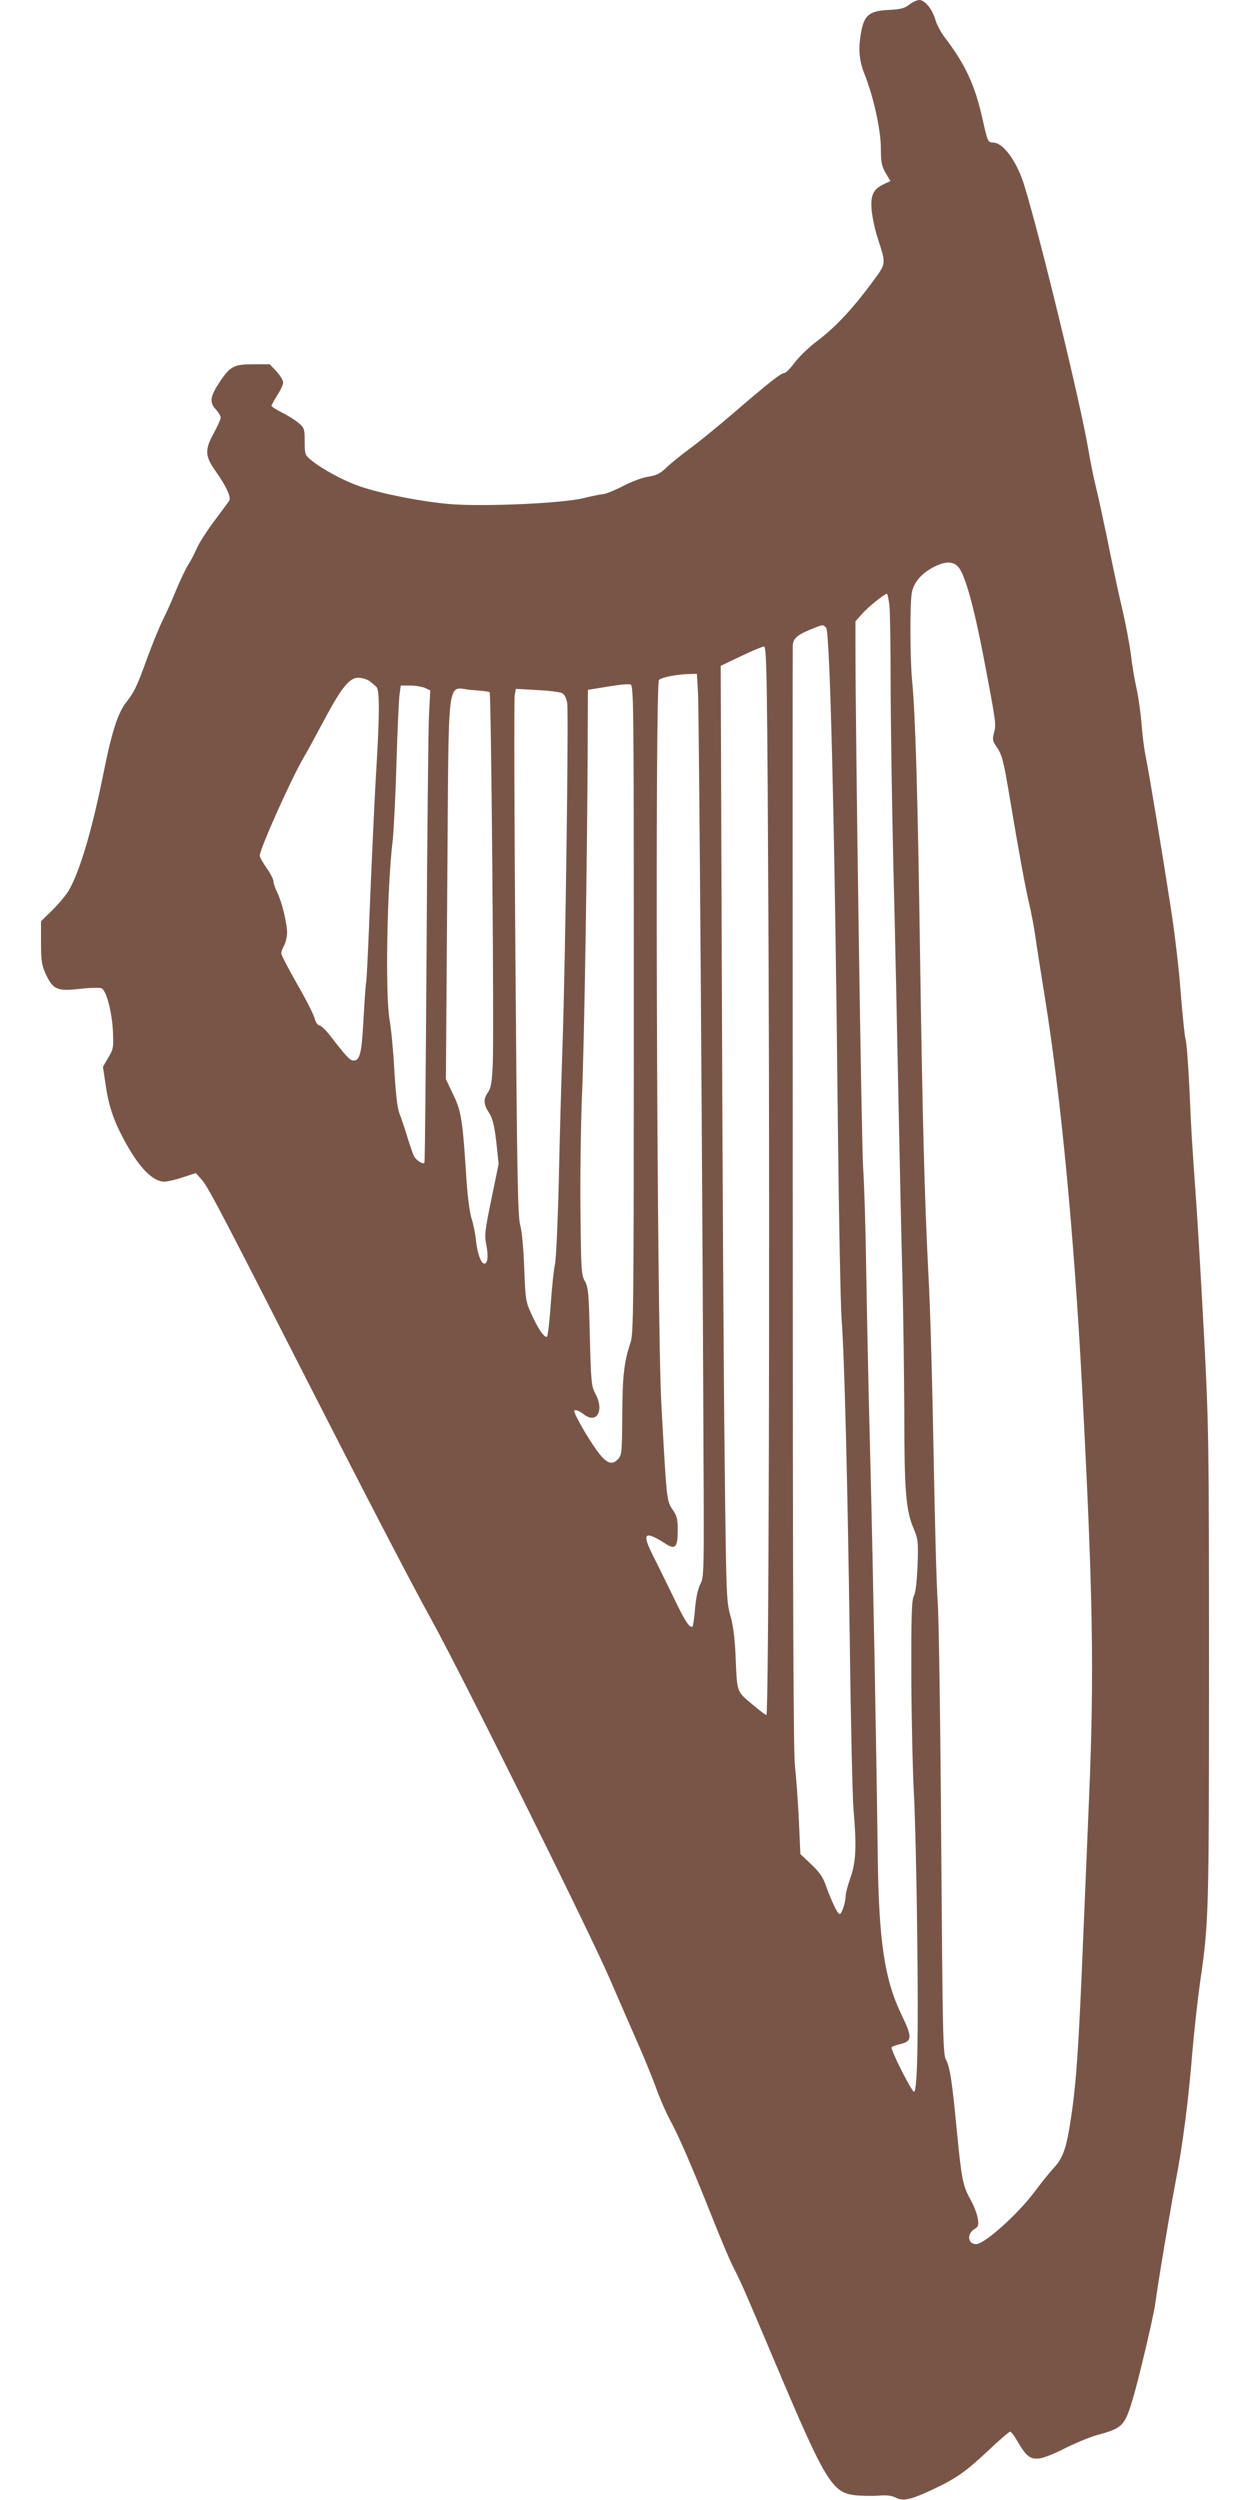 <?xml version="1.0" standalone="no"?>
<!DOCTYPE svg PUBLIC "-//W3C//DTD SVG 20010904//EN"
 "http://www.w3.org/TR/2001/REC-SVG-20010904/DTD/svg10.dtd">
<svg version="1.0" xmlns="http://www.w3.org/2000/svg"
 width="640pt" height="1280pt" viewBox="0 0 640 1280"
 preserveAspectRatio="xMidYMid meet">
<g transform="translate(0,1280) scale(0.1,-0.1)"
fill="#795548" stroke="none">
<path d="M4655 12776 c-24 -19 -45 -24 -107 -27 -96 -5 -122 -26 -138 -108
-17 -89 -12 -149 16 -220 46 -114 84 -287 84 -380 0 -71 4 -91 24 -126 l25
-42 -34 -16 c-55 -26 -69 -57 -62 -135 4 -37 17 -101 31 -142 44 -138 46 -125
-37 -237 -97 -130 -182 -220 -273 -289 -41 -30 -92 -80 -115 -110 -22 -30 -46
-54 -53 -54 -18 0 -83 -52 -262 -206 -78 -67 -177 -148 -220 -179 -43 -32 -98
-76 -121 -98 -33 -32 -52 -41 -95 -48 -29 -4 -88 -26 -131 -49 -43 -22 -88
-40 -100 -40 -12 -1 -58 -10 -102 -21 -107 -26 -507 -44 -680 -30 -144 12
-349 52 -463 91 -84 29 -195 89 -251 136 -29 24 -31 30 -31 94 0 65 -2 70 -32
95 -18 15 -56 39 -85 53 -29 15 -53 30 -53 34 0 4 14 29 30 55 17 26 30 55 30
65 0 10 -15 35 -34 56 l-35 37 -83 0 c-100 0 -119 -10 -172 -89 -50 -75 -55
-106 -22 -141 14 -15 26 -35 26 -43 0 -8 -16 -44 -35 -79 -48 -87 -46 -118 10
-197 52 -73 79 -131 69 -149 -4 -7 -38 -52 -75 -102 -37 -49 -78 -112 -90
-140 -12 -27 -33 -68 -47 -89 -13 -22 -39 -76 -58 -122 -18 -45 -48 -113 -67
-151 -19 -37 -55 -126 -81 -196 -53 -147 -67 -178 -107 -229 -45 -56 -76 -151
-119 -366 -58 -289 -120 -499 -176 -598 -12 -22 -50 -68 -83 -101 l-61 -60 0
-109 c0 -94 4 -116 24 -161 38 -80 58 -89 174 -76 54 6 104 7 112 3 25 -13 52
-117 58 -216 4 -86 3 -94 -23 -138 l-28 -48 13 -86 c15 -110 41 -187 92 -282
77 -146 149 -220 210 -220 15 0 58 10 94 22 l67 22 33 -38 c30 -34 119 -205
509 -971 329 -645 552 -1075 665 -1280 152 -275 807 -1594 909 -1830 57 -132
129 -296 159 -365 30 -69 69 -166 87 -216 18 -49 49 -119 69 -155 43 -79 114
-244 212 -491 41 -103 89 -218 108 -255 40 -77 66 -138 216 -493 253 -599 290
-661 404 -675 31 -4 85 -5 119 -3 43 4 71 1 91 -9 40 -21 79 -12 190 40 123
58 170 91 290 204 54 51 103 93 108 93 5 0 21 -21 36 -47 46 -80 67 -96 115
-90 23 3 83 27 132 53 50 25 122 55 160 66 131 35 143 47 183 179 28 90 109
432 117 494 14 108 78 488 105 630 36 185 65 410 85 660 9 105 27 267 40 360
44 302 45 344 45 1605 0 1159 -1 1237 -25 1695 -14 264 -32 572 -40 685 -22
312 -25 348 -35 584 -6 121 -14 236 -20 255 -5 20 -16 128 -25 241 -8 113 -31
309 -51 435 -44 285 -110 682 -128 772 -8 37 -17 111 -21 163 -4 52 -15 136
-26 185 -11 50 -24 128 -29 175 -6 47 -26 155 -46 240 -20 85 -53 241 -74 347
-22 105 -48 227 -59 270 -11 43 -29 133 -40 199 -40 234 -249 1096 -328 1349
-37 119 -107 215 -158 215 -27 0 -29 6 -54 119 -39 175 -88 281 -195 421 -19
25 -40 65 -47 89 -15 54 -54 101 -82 101 -12 0 -36 -11 -52 -24z m254 -2882
c34 -44 78 -203 127 -459 65 -341 65 -344 53 -387 -8 -33 -7 -43 11 -68 30
-43 37 -67 70 -265 46 -275 78 -451 100 -545 11 -47 25 -121 31 -165 6 -44 29
-188 50 -320 81 -505 147 -1192 189 -1982 56 -1059 63 -1464 36 -2108 -9 -214
-23 -547 -31 -740 -22 -535 -34 -716 -61 -895 -23 -156 -40 -207 -88 -259 -23
-25 -68 -81 -99 -123 -87 -116 -257 -268 -299 -268 -42 0 -49 50 -12 75 24 15
26 21 20 58 -4 23 -20 65 -36 93 -40 72 -46 102 -70 344 -25 264 -36 336 -57
375 -15 27 -17 140 -24 1115 -4 597 -12 1150 -18 1230 -6 79 -15 421 -21 760
-6 338 -17 746 -26 905 -21 408 -31 815 -44 1690 -11 761 -23 1191 -40 1360
-11 117 -12 398 -1 453 10 51 51 98 114 130 59 30 100 29 126 -4z m-355 -195
c3 -34 6 -206 6 -383 0 -177 6 -604 14 -951 9 -346 20 -882 26 -1190 6 -308
15 -715 20 -905 5 -190 9 -507 10 -705 0 -396 8 -498 47 -589 24 -58 25 -68
21 -192 -4 -84 -10 -139 -19 -155 -11 -19 -14 -99 -13 -419 1 -217 7 -483 13
-590 6 -107 14 -433 17 -725 7 -512 1 -805 -16 -805 -12 0 -123 220 -115 228
3 4 25 12 48 17 57 15 58 35 4 147 -88 181 -118 378 -123 823 -7 546 -24 1474
-39 2060 -8 308 -17 729 -20 935 -3 206 -10 443 -16 525 -8 125 -39 2209 -39
2657 l0 137 33 37 c30 35 115 103 128 104 3 0 9 -28 13 -61z m-324 -114 c20
-25 45 -1058 60 -2555 5 -476 14 -919 19 -985 14 -177 30 -802 42 -1655 5
-415 14 -800 19 -855 16 -182 13 -267 -15 -347 -14 -39 -25 -81 -25 -92 0 -34
-20 -96 -31 -96 -11 0 -43 69 -74 155 -12 35 -34 65 -73 101 l-54 51 -8 179
c-5 99 -14 222 -20 274 -8 67 -11 916 -11 2905 -1 1545 -1 2819 0 2831 2 34
23 53 86 79 71 29 69 29 85 10z m-295 -1637 c7 -1582 1 -3927 -11 -3929 -3 -1
-37 25 -75 57 -79 67 -75 57 -83 249 -4 88 -12 155 -27 205 -20 72 -21 107
-29 820 -5 410 -11 1487 -14 2393 l-6 1648 103 49 c56 27 109 49 118 50 15 0
17 -127 24 -1542z m-361 1300 c5 -94 22 -2390 28 -3908 3 -590 2 -616 -16
-650 -12 -22 -22 -67 -27 -123 -4 -49 -10 -91 -13 -94 -13 -13 -39 26 -96 146
-34 69 -81 166 -106 215 -60 119 -45 132 67 60 46 -30 59 -14 59 68 0 62 -4
77 -27 110 -30 44 -30 49 -57 543 -23 417 -33 3687 -12 3704 17 14 90 28 153
30 l41 1 6 -102z m-1684 66 c14 -10 31 -24 38 -32 16 -21 16 -140 -3 -449 -8
-136 -21 -424 -30 -639 -8 -214 -17 -403 -20 -420 -3 -16 -9 -104 -14 -195 -9
-171 -18 -209 -51 -209 -18 0 -37 20 -120 128 -22 28 -47 52 -55 52 -8 0 -19
16 -25 38 -5 20 -46 100 -90 176 -44 77 -80 147 -80 155 1 9 7 27 15 41 8 14
14 42 15 62 0 50 -27 163 -51 209 -10 21 -19 47 -19 57 0 10 -16 41 -35 68
-19 27 -35 55 -35 63 0 34 161 394 224 501 18 30 65 117 105 192 89 167 130
218 175 218 17 0 43 -7 56 -16z m1355 -1679 c0 -1536 -1 -1664 -17 -1710 -33
-98 -41 -170 -42 -371 -1 -184 -3 -204 -20 -223 -38 -42 -71 -21 -141 88 -41
63 -85 144 -85 156 0 11 23 4 47 -15 68 -54 109 17 61 105 -20 37 -22 59 -28
290 -5 223 -8 254 -25 285 -19 32 -20 59 -23 362 -2 180 2 448 8 595 12 266
27 1250 29 1790 l1 281 68 11 c88 15 123 19 147 17 20 -1 20 -8 20 -1661z
m-1069 1643 l27 -13 -7 -135 c-3 -74 -9 -616 -12 -1205 -4 -588 -8 -1073 -11
-1078 -6 -11 -41 11 -53 33 -6 11 -21 55 -34 97 -13 43 -31 98 -41 122 -11 30
-19 103 -26 220 -5 97 -16 212 -24 257 -23 126 -14 678 16 924 5 47 14 224 19
394 5 170 12 328 16 352 l6 44 49 0 c26 0 60 -6 75 -12z m331 -22 c8 -8 23
-1746 16 -1901 -4 -96 -9 -125 -24 -147 -25 -36 -24 -61 5 -106 18 -28 27 -63
37 -149 l12 -112 -37 -180 c-34 -165 -36 -185 -26 -236 11 -55 7 -95 -10 -95
-17 0 -37 55 -43 120 -4 36 -14 85 -22 109 -9 26 -20 107 -26 190 -20 314 -26
359 -68 446 l-38 80 7 984 c9 1140 -7 1016 128 1008 46 -3 86 -8 89 -11z m371
-5 c12 -6 22 -26 26 -51 8 -50 -9 -1320 -24 -1755 -6 -176 -15 -489 -19 -695
-5 -206 -14 -395 -19 -420 -6 -25 -16 -117 -22 -205 -6 -88 -15 -164 -19 -168
-11 -11 -46 38 -81 117 -28 60 -30 75 -36 233 -3 95 -12 192 -21 223 -12 46
-16 269 -24 1365 -6 721 -7 1325 -4 1344 l6 34 109 -6 c60 -3 117 -10 128 -16z"/>
</g>
</svg>
